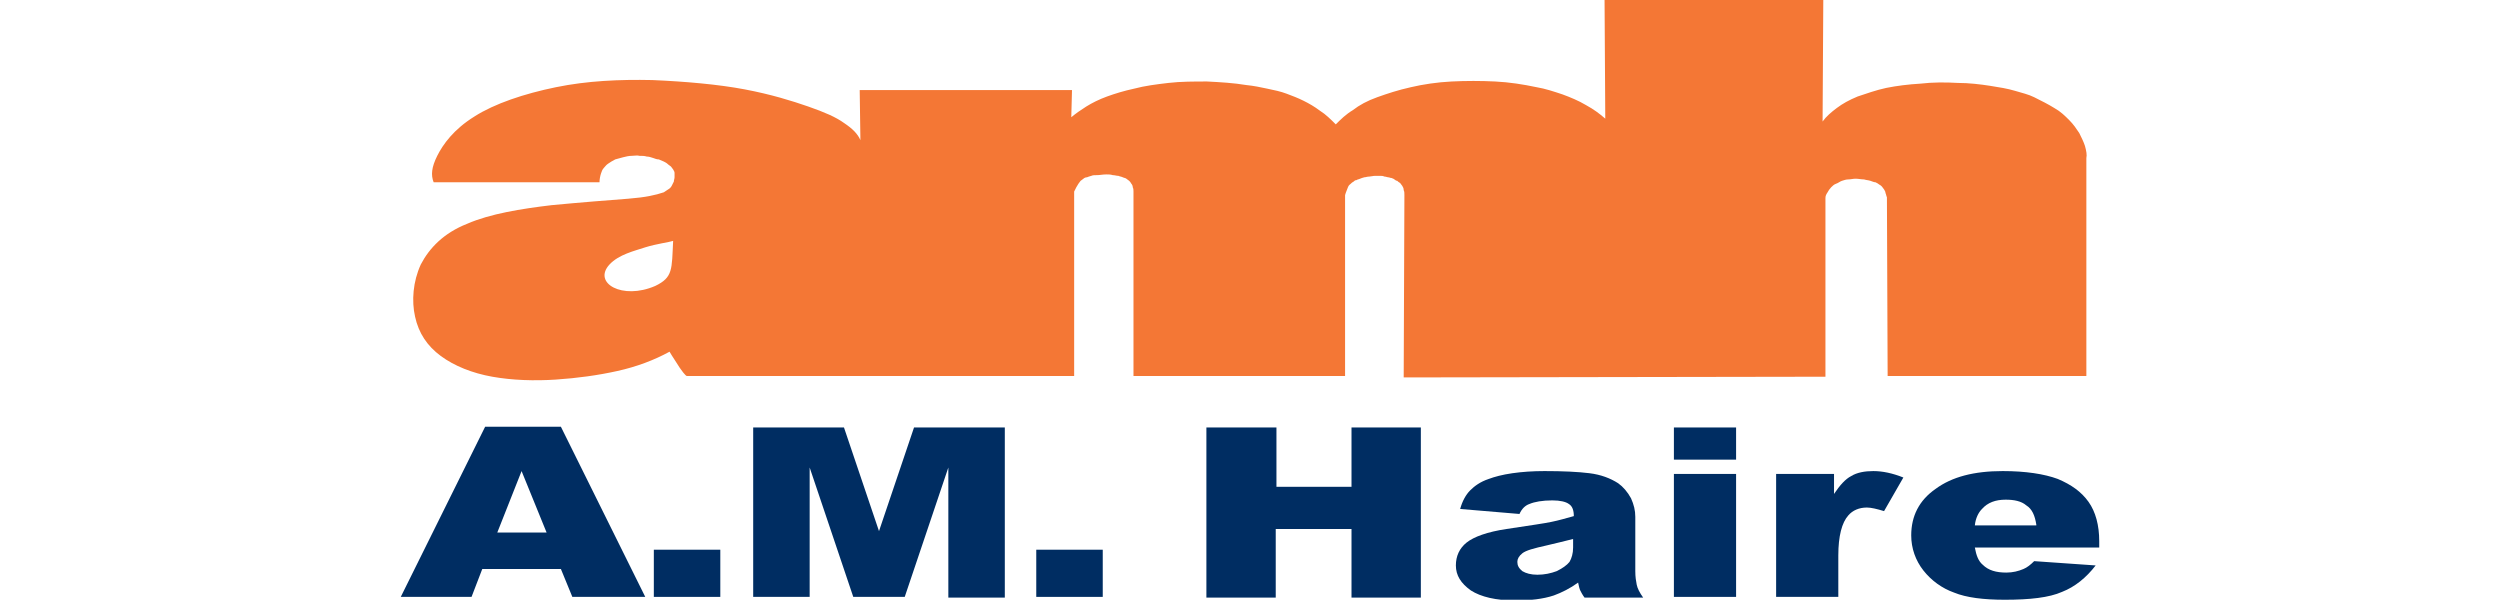 <?xml version="1.0" encoding="utf-8"?>
<!-- Generator: Adobe Illustrator 21.1.0, SVG Export Plug-In . SVG Version: 6.00 Build 0)  -->
<svg version="1.1" id="Layer_1" xmlns="http://www.w3.org/2000/svg" xmlns:xlink="http://www.w3.org/1999/xlink" x="0px" y="0px" viewBox="0 0 237.6 83.9" style="enable-background:new 0 0 237.6 83.9;" xml:space="preserve" with="161" height="57">
<style type="text/css">
	.st0{fill:#F47735;}
	.st1{fill:#002D62;}
</style>
<path class="st0" d="M235.6,20.4c-0.2-0.6-0.5-1.2-0.8-1.8c-0.4-0.6-0.8-1.2-1.4-1.8c-0.6-0.6-1.2-1.2-2.1-1.7
	c-0.8-0.5-1.8-1-2.8-1.5c-0.8-0.4-1.7-0.6-2.7-0.9c-1-0.3-2.2-0.5-3.5-0.7c-1.3-0.2-2.9-0.4-4.5-0.4c-1.7-0.1-3.5-0.1-5.2,0.1
	c-1.7,0.1-3.3,0.3-4.8,0.6c-1.4,0.3-2.8,0.8-4,1.2c-1.2,0.5-2.1,1-2.9,1.6c-0.8,0.6-1.5,1.2-2,1.9l0.1-17h-30.6l0.1,16.6
	c-0.8-0.7-1.6-1.3-2.7-1.9c-1-0.6-2.2-1.1-3.3-1.5c-1.2-0.4-2.4-0.8-3.6-1c-1.9-0.4-3.8-0.7-5.8-0.8c-2-0.1-4.1-0.1-6.1,0
	c-2,0.1-4,0.4-5.7,0.8c-1.8,0.4-3.3,0.9-4.7,1.4c-1.4,0.5-2.5,1.1-3.4,1.8c-1,0.6-1.7,1.3-2.4,2c-0.7-0.7-1.4-1.4-2.2-1.9
	c-0.8-0.6-1.5-1-2.3-1.4c-0.8-0.4-1.6-0.7-2.4-1c-0.8-0.3-1.7-0.5-2.7-0.7c-0.9-0.2-1.9-0.4-2.9-0.5c-1.8-0.3-3.6-0.4-5.5-0.5
	c-1.8,0-3.7,0-5.4,0.2c-1.7,0.2-3.3,0.4-4.8,0.8c-1.4,0.3-2.7,0.7-3.8,1.1c-1.1,0.4-2.1,0.9-2.9,1.4c-0.8,0.5-1.5,1-2.1,1.5l0.1-3.8
	H64.2l0.1,7c-0.4-0.9-1.1-1.6-2.3-2.4c-1.1-0.8-2.7-1.5-5-2.3c-2.3-0.8-5.2-1.7-8.9-2.4c-3.7-0.7-8.3-1.1-12.9-1.3
	c-4.6-0.1-9.1,0.1-13.5,1c-4.4,0.9-8.6,2.3-11.4,4.1c-2.9,1.8-4.4,3.9-5.2,5.5c-0.8,1.6-0.9,2.7-0.5,3.7h23.2c0-0.4,0.1-0.9,0.2-1.2
	c0.1-0.3,0.2-0.6,0.4-0.8c0.2-0.2,0.3-0.4,0.6-0.6c0.3-0.2,0.6-0.4,1-0.6c0.4-0.1,0.7-0.2,1.1-0.3c0.4-0.1,0.8-0.2,1.2-0.2
	c0.4,0,0.8-0.1,1.1,0c0.4,0,0.7,0,1,0.1c0.3,0,0.6,0.1,0.9,0.2c0.3,0.1,0.5,0.2,0.8,0.2c0.2,0.1,0.5,0.2,0.7,0.3
	c0.2,0.1,0.4,0.2,0.6,0.4c0.1,0.1,0.3,0.2,0.4,0.3c0.1,0.1,0.2,0.3,0.3,0.4c0.1,0.2,0.2,0.3,0.2,0.5c0,0.2,0,0.4,0,0.6
	c0,0.2-0.1,0.4-0.1,0.6c-0.1,0.2-0.2,0.4-0.3,0.6c-0.1,0.2-0.3,0.4-0.5,0.5c-0.2,0.1-0.4,0.3-0.6,0.4c-1.2,0.4-2.5,0.7-5,0.9
	c-2.6,0.2-6.5,0.5-10.7,0.9c-4.2,0.5-8.6,1.2-11.8,2.6C6,32.6,4,34.7,2.8,37c-1.1,2.4-1.3,5.1-0.8,7.3c0.5,2.3,1.7,4.1,3.6,5.5
	c1.9,1.4,4.4,2.4,7.2,2.9c2.8,0.5,5.9,0.6,8.9,0.4c3-0.2,5.9-0.6,8.6-1.2c2.7-0.6,5.1-1.5,7.3-2.7c0.4,0.7,0.9,1.4,1.2,1.9
	c0.3,0.5,0.5,0.7,0.7,1c0.2,0.2,0.3,0.4,0.5,0.5h54.2l0-25.8c0.1-0.2,0.2-0.4,0.3-0.6c0.1-0.2,0.2-0.3,0.3-0.5
	c0.1-0.1,0.2-0.3,0.3-0.4c0.1-0.1,0.3-0.2,0.4-0.3c0.1-0.1,0.3-0.2,0.5-0.2c0.2-0.1,0.3-0.1,0.6-0.2c0.2-0.1,0.5-0.1,0.8-0.1
	c0.4,0,0.8-0.1,1.3-0.1c0.3,0,0.6,0,0.9,0.1c0.3,0,0.5,0.1,0.8,0.1c0.2,0.1,0.4,0.1,0.6,0.2c0.2,0.1,0.4,0.1,0.5,0.2
	c0.1,0.1,0.3,0.2,0.4,0.3c0.1,0.1,0.2,0.2,0.3,0.4c0.1,0.1,0.2,0.3,0.2,0.5c0.1,0.2,0.1,0.4,0.1,0.6v25.8h29.6V27.3
	c0.1-0.4,0.3-0.8,0.4-1.1c0.1-0.3,0.3-0.4,0.4-0.5c0.1-0.1,0.2-0.2,0.4-0.3c0.1-0.1,0.2-0.2,0.4-0.2c0.1-0.1,0.3-0.1,0.5-0.2
	c0.2-0.1,0.3-0.1,0.6-0.2c0.2,0,0.4-0.1,0.7-0.1c0.2,0,0.5-0.1,0.8-0.1c0.2,0,0.5,0,0.7,0c0.2,0,0.4,0,0.6,0.1
	c0.2,0,0.4,0.1,0.5,0.1c0.2,0,0.3,0.1,0.5,0.1c0.2,0.1,0.3,0.1,0.4,0.2c0.1,0.1,0.3,0.2,0.4,0.2c0.1,0.1,0.2,0.2,0.4,0.3
	c0.1,0.1,0.2,0.3,0.3,0.4c0.1,0.2,0.2,0.3,0.2,0.6c0.1,0.2,0.1,0.4,0.1,0.7l-0.1,25.5l59-0.1l0-25c0-0.3,0.1-0.5,0.3-0.8
	c0.1-0.2,0.3-0.5,0.5-0.7c0.2-0.2,0.4-0.4,0.7-0.5c0.3-0.1,0.5-0.3,0.8-0.4c0.3-0.1,0.6-0.2,0.9-0.2c0.3,0,0.7-0.1,1-0.1
	c0.4,0,0.8,0.1,1.2,0.1c0.3,0.1,0.6,0.1,0.9,0.2c0.3,0.1,0.5,0.2,0.7,0.2c0.2,0.1,0.4,0.2,0.5,0.3c0.2,0.1,0.3,0.2,0.4,0.3
	c0.1,0.1,0.2,0.3,0.3,0.4c0.1,0.2,0.2,0.3,0.2,0.5c0.1,0.2,0.1,0.4,0.2,0.6l0.1,25h27.8l0-30.5C235.9,21.7,235.8,21.1,235.6,20.4
	 M35.6,40c-4.6,2-8.8-0.4-6.4-3c1.3-1.4,3.5-1.9,5-2.4c1.6-0.5,3.3-0.7,3.9-0.9C37.9,37.7,38.1,38.8,35.6,40z"/>
<g>
	<path class="st1" d="M22.4,79.6h-11l-1.5,3.9H0l11.8-23.8h10.6l11.8,23.8H24L22.4,79.6z M20.4,74.5l-3.5-8.6l-3.4,8.6H20.4z"/>
	<path class="st1" d="M35.4,76.9h9.3v6.6h-9.3V76.9z"/>
	<path class="st1" d="M49.3,59.8H62l4.9,14.5l4.9-14.5h12.7v23.8h-7.9V65.4l-6.1,18.1h-7.2l-6.1-18.1v18.1h-7.9V59.8z"/>
	<path class="st1" d="M88.9,76.9h9.3v6.6h-9.3V76.9z"/>
	<path class="st1" d="M112.8,59.8h9.7v8.3H133v-8.3h9.7v23.8H133v-9.6h-10.6v9.6h-9.7V59.8z"/>
	<path class="st1" d="M156.5,71.9l-8.3-0.7c0.3-1.1,0.8-2,1.4-2.6c0.6-0.6,1.4-1.2,2.6-1.6c0.8-0.3,1.9-0.6,3.3-0.8
		c1.4-0.2,2.9-0.3,4.5-0.3c2.6,0,4.7,0.1,6.3,0.3c1.6,0.2,2.9,0.7,4,1.4c0.7,0.5,1.3,1.2,1.8,2.1c0.4,0.9,0.6,1.7,0.6,2.6v7.6
		c0,0.8,0.1,1.4,0.2,1.9c0.1,0.5,0.4,1.1,0.9,1.8h-8.2c-0.3-0.4-0.5-0.8-0.6-1c-0.1-0.2-0.2-0.6-0.3-1.1c-1.1,0.8-2.3,1.4-3.4,1.8
		c-1.5,0.5-3.3,0.7-5.4,0.7c-2.7,0-4.8-0.5-6.2-1.4c-1.4-1-2.1-2.1-2.1-3.5c0-1.3,0.5-2.4,1.5-3.2c1-0.8,2.9-1.5,5.6-1.9
		c3.3-0.5,5.4-0.8,6.3-1c1-0.2,2-0.5,3.1-0.8c0-0.8-0.2-1.4-0.7-1.7c-0.4-0.3-1.2-0.5-2.3-0.5c-1.4,0-2.5,0.2-3.2,0.5
		C157.3,70.7,156.8,71.2,156.5,71.9z M164,75.4c-1.2,0.3-2.4,0.6-3.7,0.9c-1.8,0.4-2.9,0.7-3.4,1.1c-0.5,0.4-0.7,0.8-0.7,1.2
		c0,0.5,0.2,0.9,0.7,1.3c0.5,0.3,1.2,0.5,2.1,0.5c1,0,1.9-0.2,2.7-0.5c0.8-0.4,1.4-0.8,1.8-1.3c0.3-0.5,0.5-1.2,0.5-2V75.4z"/>
	<path class="st1" d="M178.1,59.8h8.7v4.5h-8.7V59.8z M178.1,66.3h8.7v17.2h-8.7V66.3z"/>
	<path class="st1" d="M192.4,66.3h8.1v2.8c0.8-1.2,1.6-2.1,2.4-2.5c0.8-0.5,1.9-0.7,3.1-0.7c1.3,0,2.7,0.3,4.2,0.9l-2.7,4.7
		c-1-0.3-1.8-0.5-2.4-0.5c-1.1,0-2,0.4-2.6,1.1c-0.9,1-1.4,2.9-1.4,5.6v5.8h-8.7V66.3z"/>
	<path class="st1" d="M237.6,76.6h-17.4c0.2,1.1,0.5,1.9,1.1,2.4c0.8,0.8,1.9,1.1,3.3,1.1c0.9,0,1.7-0.2,2.4-0.5
		c0.5-0.2,1-0.6,1.5-1.1l8.6,0.6c-1.3,1.7-2.9,3-4.7,3.7c-1.8,0.8-4.5,1.1-8,1.1c-3,0-5.4-0.3-7.1-1c-1.7-0.6-3.2-1.7-4.3-3.1
		c-1.1-1.4-1.7-3.1-1.7-4.9c0-2.7,1.1-4.9,3.4-6.5c2.3-1.7,5.4-2.5,9.4-2.5c3.2,0,5.8,0.4,7.7,1.1c1.9,0.8,3.3,1.8,4.3,3.2
		c1,1.4,1.5,3.3,1.5,5.5V76.6z M228.8,73.4c-0.2-1.3-0.6-2.2-1.4-2.7c-0.7-0.6-1.7-0.8-2.9-0.8c-1.4,0-2.5,0.4-3.3,1.3
		c-0.5,0.5-0.9,1.3-1,2.3H228.8z"/>
	<rect x="29.7" y="73.2" class="st1" width="0" height="4"/>
</g>
</svg>
